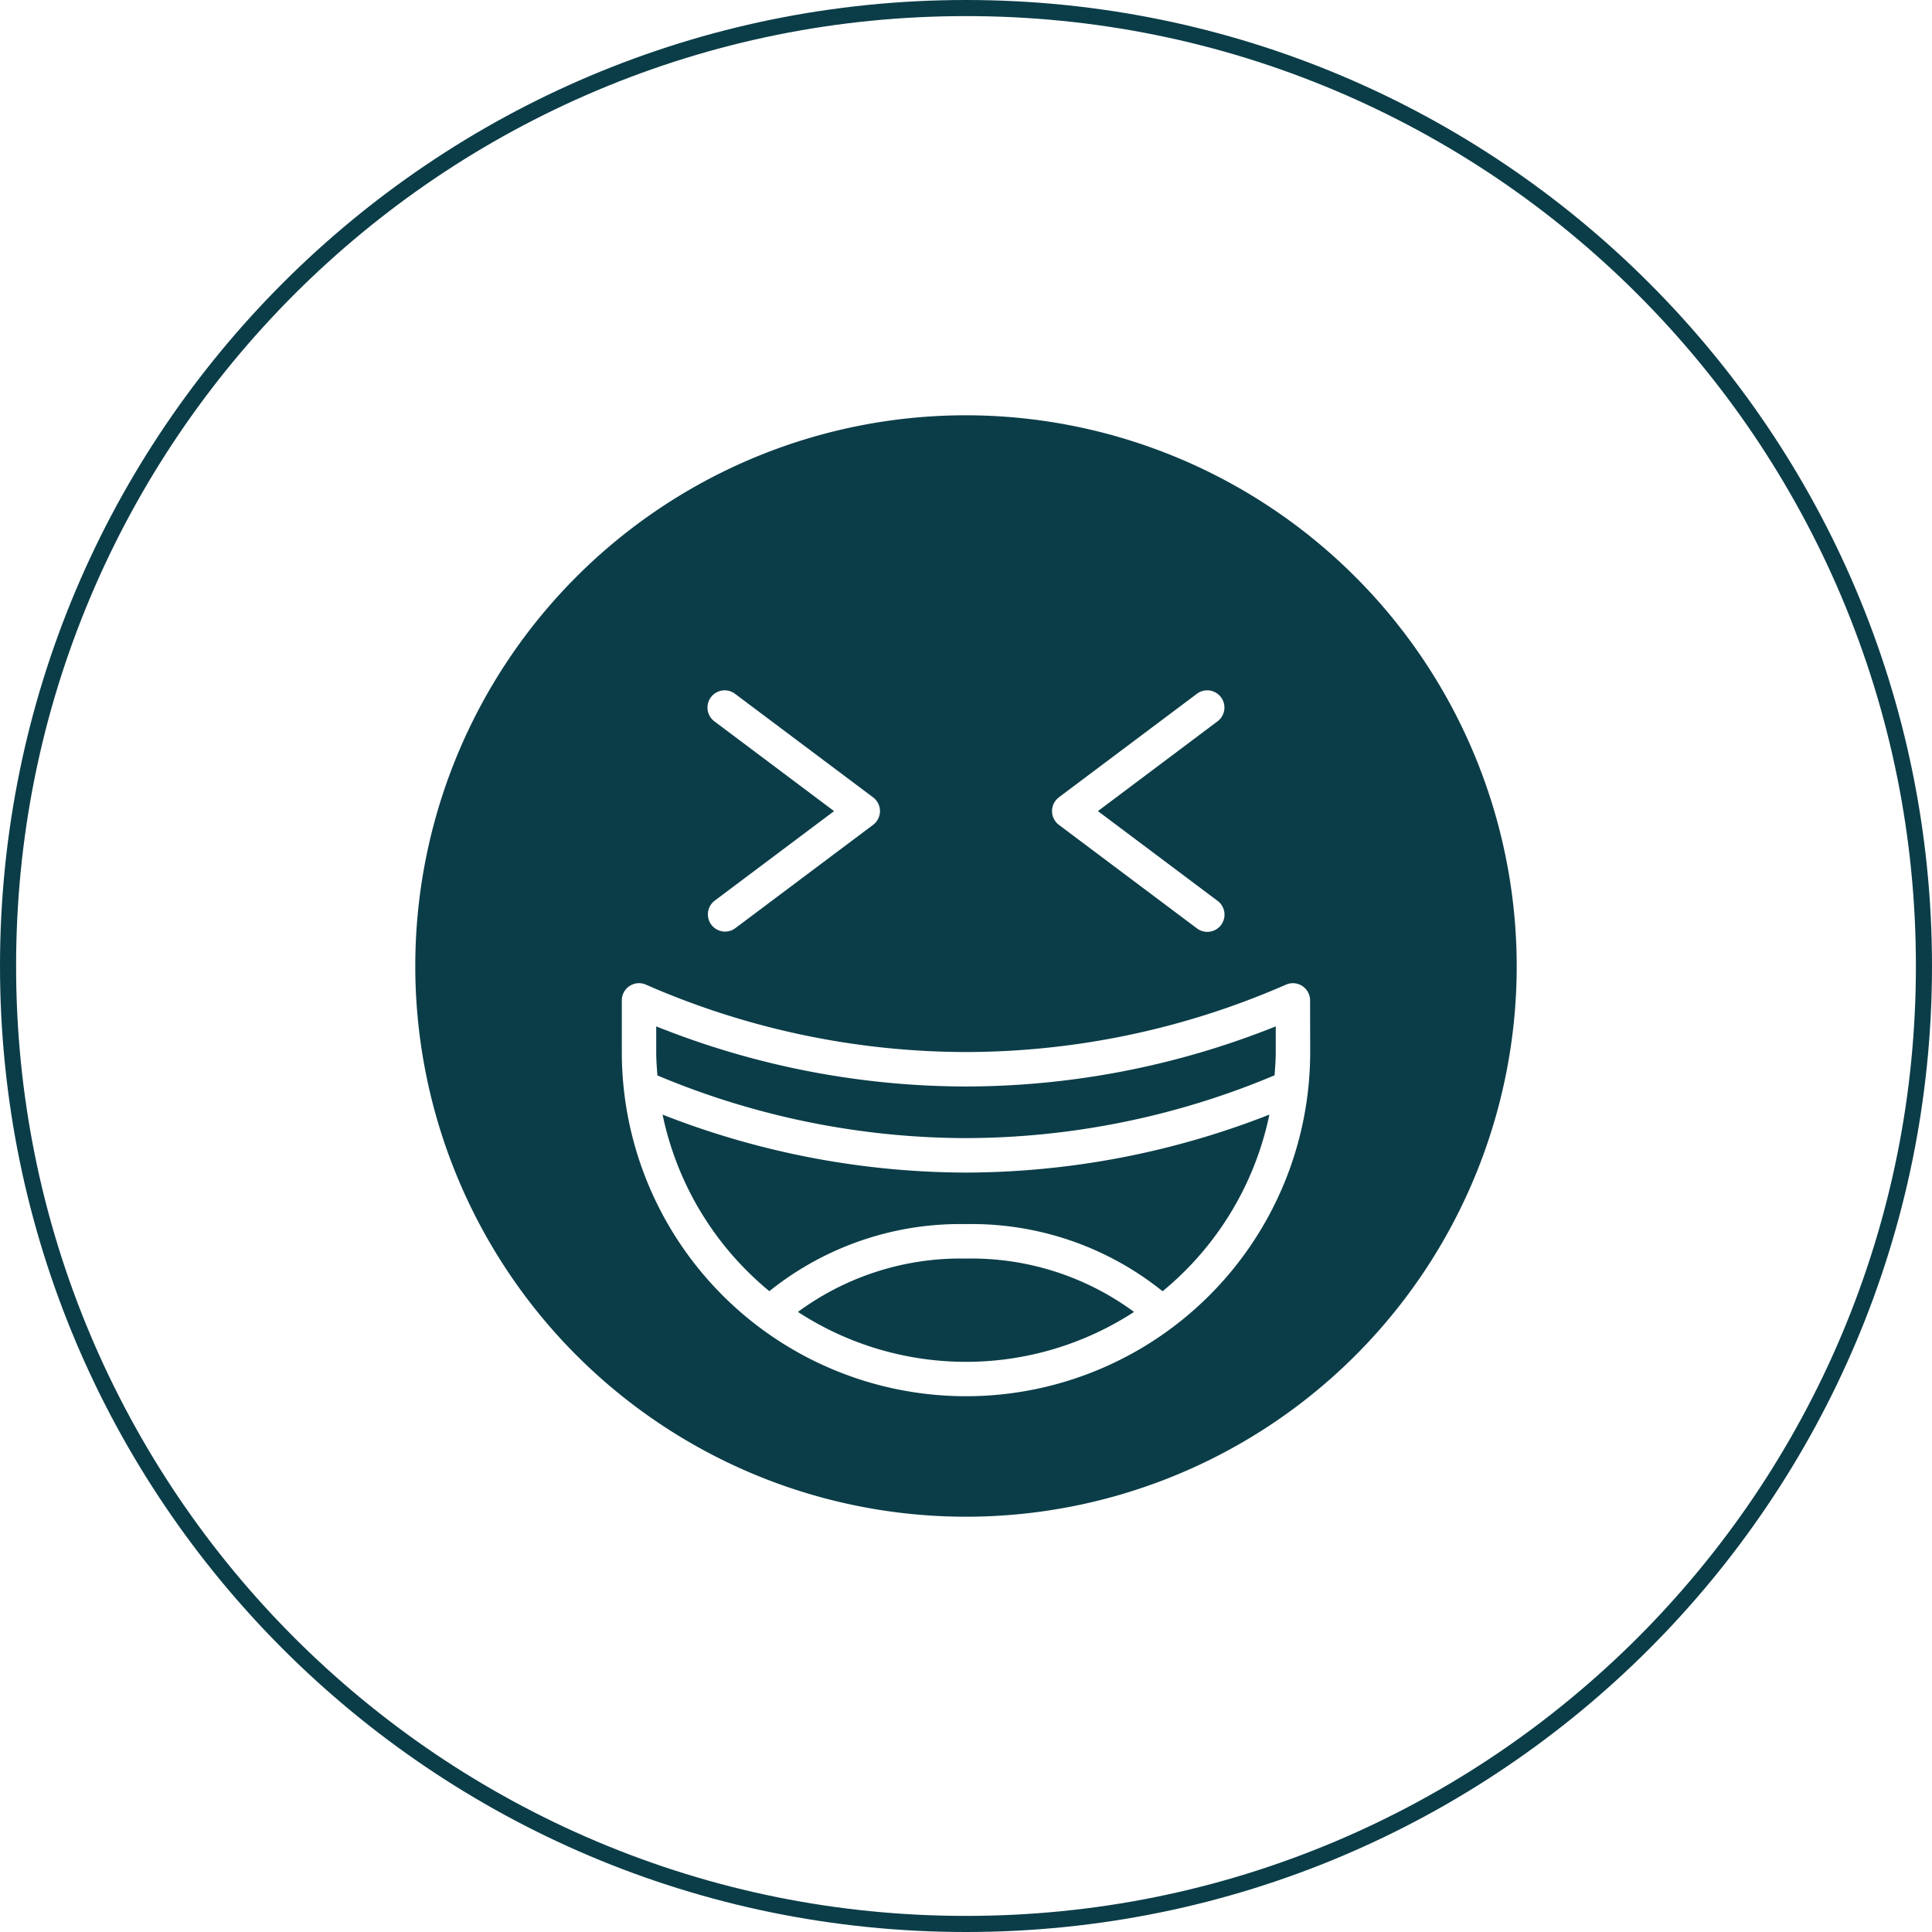 <svg xmlns="http://www.w3.org/2000/svg" xmlns:xlink="http://www.w3.org/1999/xlink" width="120" height="120" viewBox="0 0 120 120"><defs><clipPath id="clip-path"><rect id="Rechteck_31" data-name="Rechteck 31" width="68.412" height="68.412" fill="#0b3d48"></rect></clipPath></defs><g id="icon-smile" transform="translate(-1650 -2948.743)"><g id="Pfad_148" data-name="Pfad 148" transform="translate(1650 2948.743)" fill="none"><path d="M60,0A60,60,0,1,1,0,60,60,60,0,0,1,60,0Z" stroke="none"></path><path d="M 60 1 C 52.035 1 44.308 2.56 37.035 5.636 C 33.539 7.115 30.167 8.945 27.013 11.076 C 23.889 13.186 20.951 15.611 18.281 18.281 C 15.611 20.951 13.186 23.889 11.076 27.013 C 8.945 30.167 7.115 33.539 5.636 37.035 C 2.56 44.308 1 52.035 1 60 C 1 67.965 2.56 75.692 5.636 82.965 C 7.115 86.461 8.945 89.833 11.076 92.987 C 13.186 96.111 15.611 99.049 18.281 101.719 C 20.951 104.389 23.889 106.814 27.013 108.924 C 30.167 111.055 33.539 112.885 37.035 114.364 C 44.308 117.44 52.035 119 60 119 C 67.965 119 75.692 117.44 82.965 114.364 C 86.461 112.885 89.833 111.055 92.987 108.924 C 96.111 106.814 99.049 104.389 101.719 101.719 C 104.389 99.049 106.814 96.111 108.924 92.987 C 111.055 89.833 112.885 86.461 114.364 82.965 C 117.44 75.692 119 67.965 119 60 C 119 52.035 117.44 44.308 114.364 37.035 C 112.885 33.539 111.055 30.167 108.924 27.013 C 106.814 23.889 104.389 20.951 101.719 18.281 C 99.049 15.611 96.111 13.186 92.987 11.076 C 89.833 8.945 86.461 7.115 82.965 5.636 C 75.692 2.56 67.965 1 60 1 M 60 0 C 93.137 0 120 26.863 120 60 C 120 93.137 93.137 120 60 120 C 26.863 120 0 93.137 0 60 C 0 26.863 26.863 0 60 0 Z" stroke="none" fill="#0b3d48"></path></g><g id="Gruppe_174" data-name="Gruppe 174" transform="translate(1675.794 2974.537)"><g id="Gruppe_173" data-name="Gruppe 173" transform="translate(0 0)" clip-path="url(#clip-path)"><path id="Pfad_178" data-name="Pfad 178" d="M34.2,0A34.206,34.206,0,1,0,68.412,34.2,34.244,34.244,0,0,0,34.2,0m5.773,23.73,8.551-6.414a1.069,1.069,0,1,1,1.282,1.71L42.4,24.585l7.411,5.559a1.069,1.069,0,1,1-1.282,1.71L39.977,25.44a1.069,1.069,0,0,1,0-1.71M18.6,19.026a1.069,1.069,0,1,1,1.282-1.71l8.553,6.414a1.069,1.069,0,0,1,0,1.71l-8.553,6.414a1.053,1.053,0,0,1-.639.214,1.069,1.069,0,0,1-.643-1.923l7.411-5.559ZM55.584,39.55a21.378,21.378,0,1,1-42.756,0V36.344a1.067,1.067,0,0,1,1.5-.979A49.7,49.7,0,0,0,34.2,39.55a49.7,49.7,0,0,0,19.878-4.185,1.069,1.069,0,0,1,1.5.979Z" transform="translate(0 0)" fill="#0b3d48"></path><path id="Pfad_179" data-name="Pfad 179" d="M20.78,22.792a17.027,17.027,0,0,0-10.438,3.314,19.122,19.122,0,0,0,20.876,0A17.027,17.027,0,0,0,20.78,22.792" transform="translate(13.425 29.586)" fill="#0b3d48"></path><path id="Pfad_180" data-name="Pfad 180" d="M25.752,23.456a49.645,49.645,0,0,0,19.166-3.9c.037-.48.074-.961.074-1.45V16.516a51.92,51.92,0,0,1-19.24,3.734,51.911,51.911,0,0,1-19.24-3.734v1.595c0,.492.037.972.074,1.452a49.676,49.676,0,0,0,19.166,3.893" transform="translate(8.453 21.44)" fill="#0b3d48"></path><path id="Pfad_181" data-name="Pfad 181" d="M25.528,22.5A51.874,51.874,0,0,1,6.684,18.9a19.263,19.263,0,0,0,6.632,10.966A18.917,18.917,0,0,1,25.528,25.7,18.917,18.917,0,0,1,37.74,29.871,19.257,19.257,0,0,0,44.373,18.9,51.886,51.886,0,0,1,25.528,22.5" transform="translate(8.676 24.537)" fill="#0b3d48"></path></g></g></g></svg>